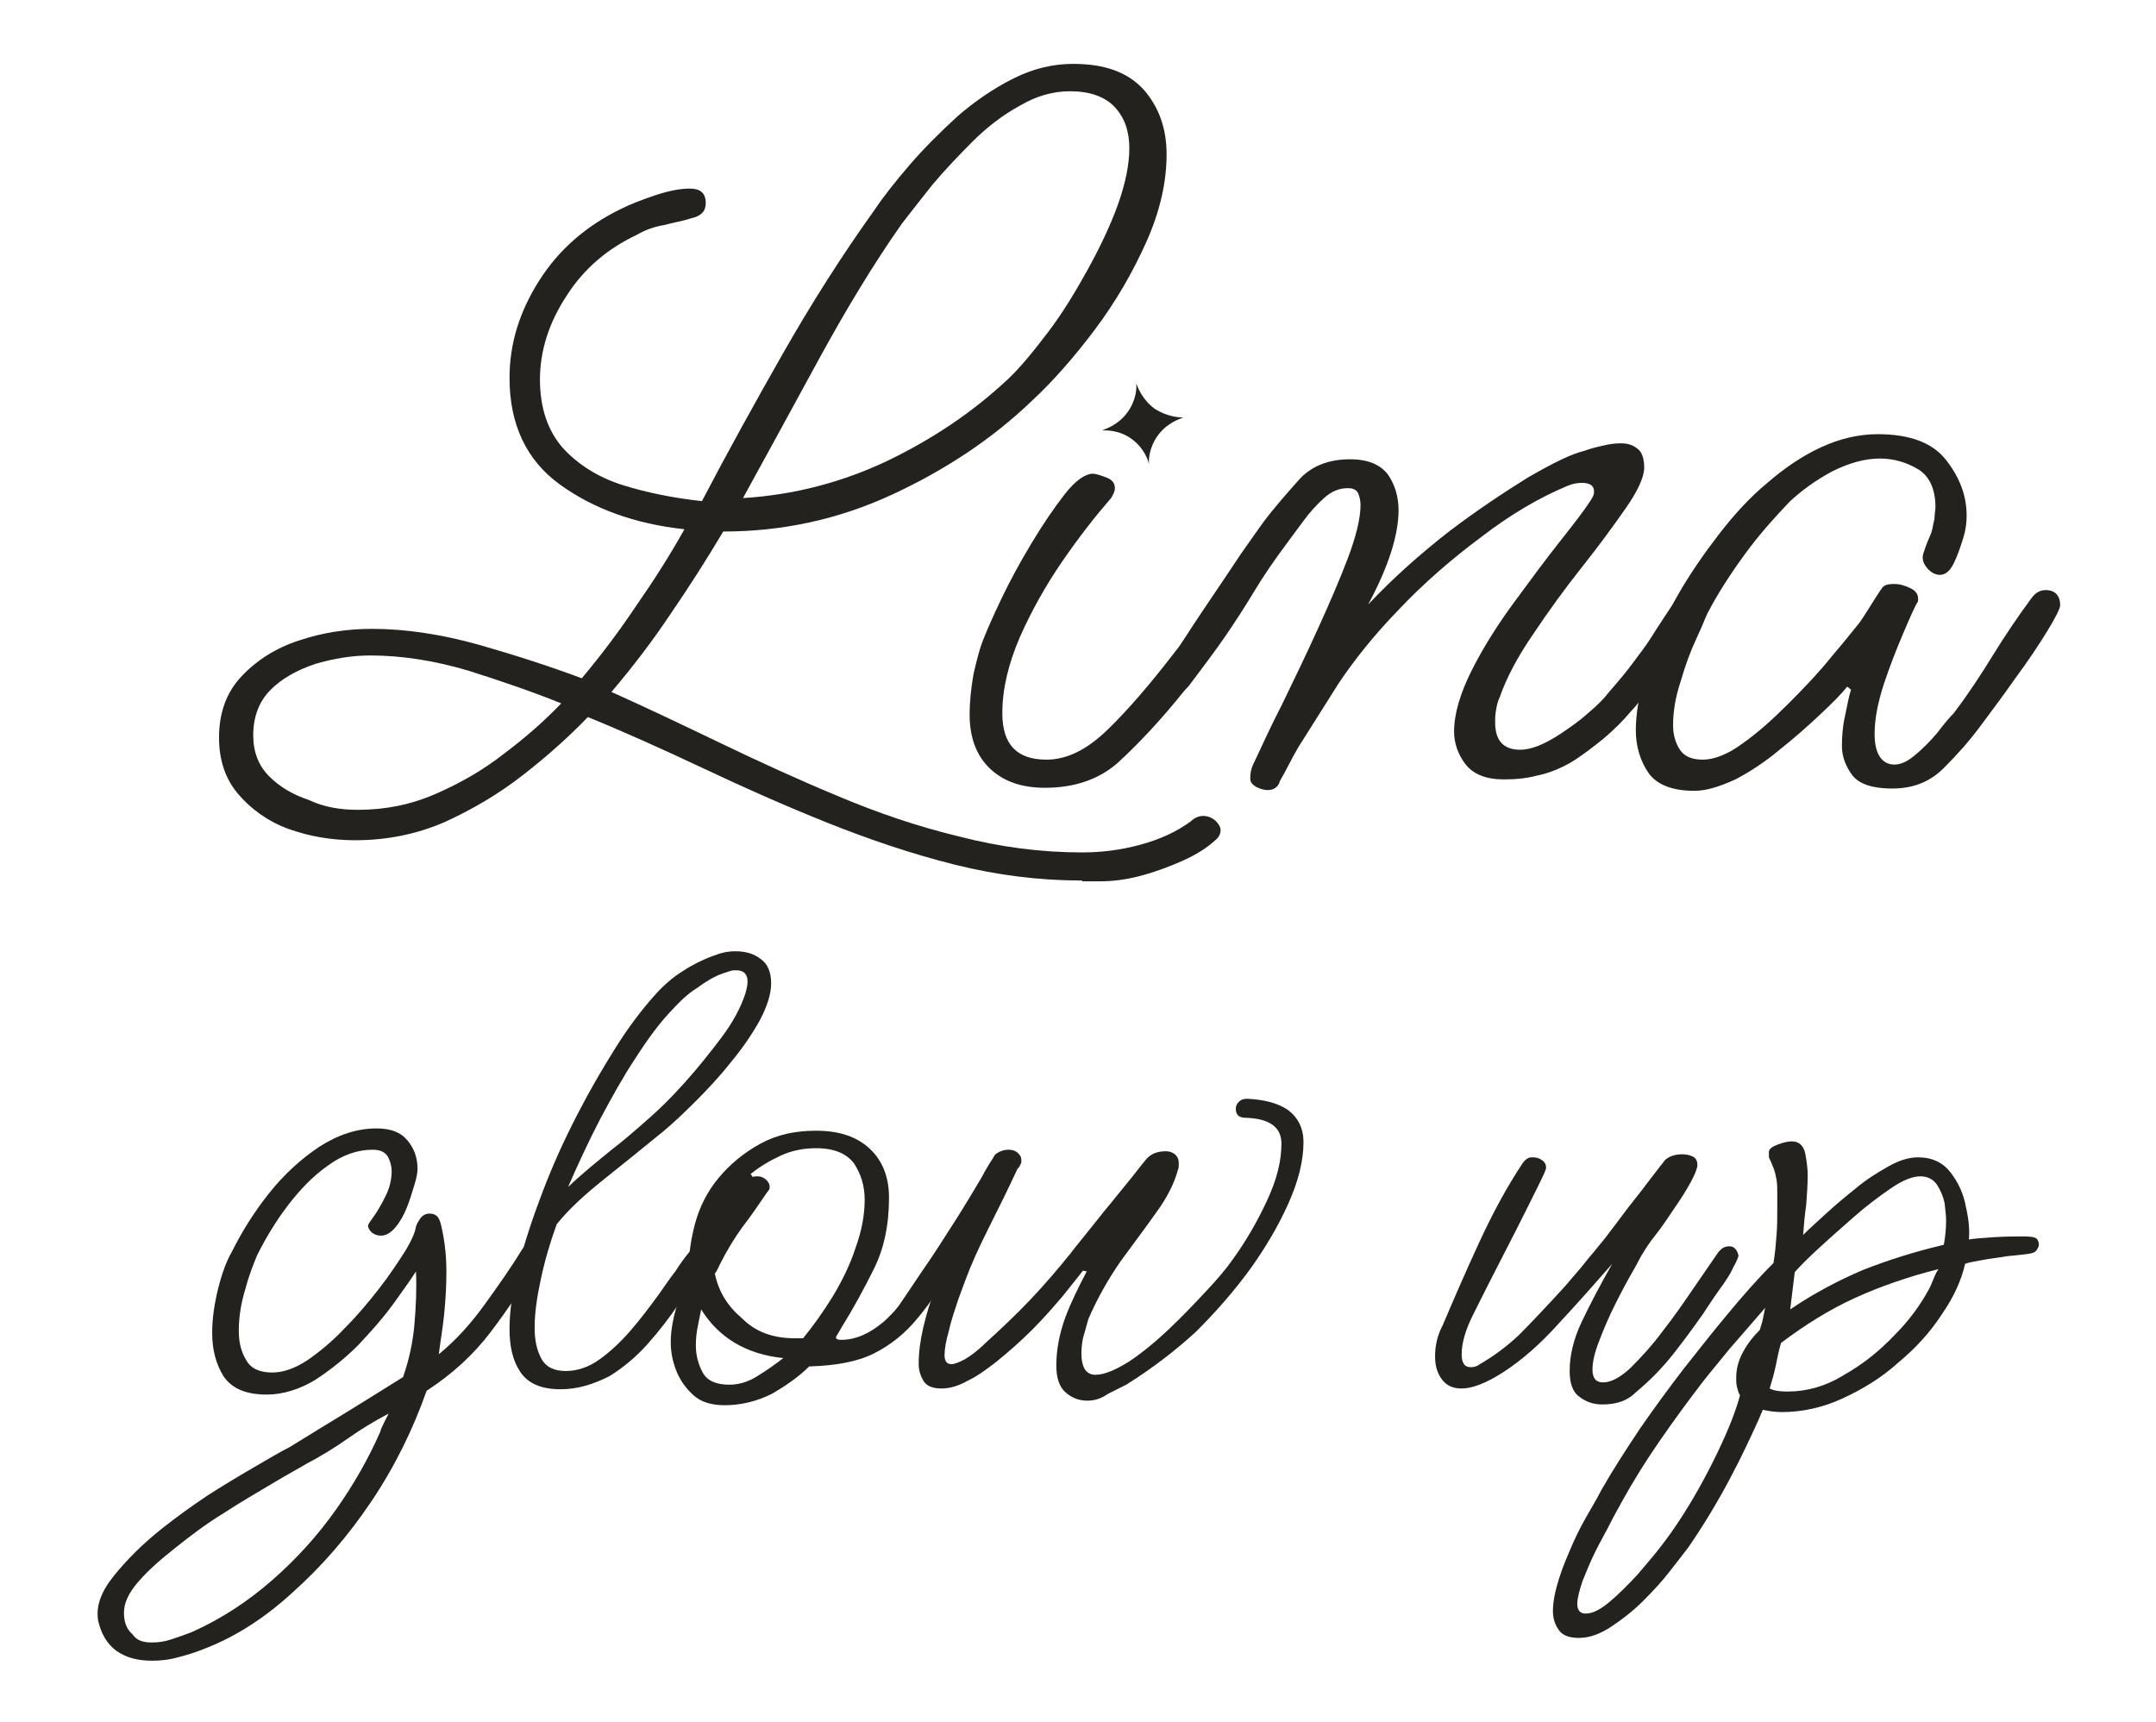 <?xml version="1.0" encoding="utf-8"?>
<!-- Generator: $$$/GeneralStr/196=Adobe Illustrator 27.6.0, SVG Export Plug-In . SVG Version: 6.00 Build 0)  -->
<svg version="1.1" id="Ebene_1" xmlns="http://www.w3.org/2000/svg" xmlns:xlink="http://www.w3.org/1999/xlink" x="0px" y="0px"
	 viewBox="0 0 283.5 226.5" style="enable-background:new 0 0 283.5 226.5;" xml:space="preserve">
<style type="text/css">
	.st0{fill:#24221E;}
</style>
<g>
	<g>
		<path class="st0" d="M20,218.4c-1.9,0-3.4-0.4-4.7-1.3c-1.2-0.9-2-2.2-2.4-4c-0.3-1.9,0.4-3.8,2.1-5.9c1.7-2.1,3.7-4.1,6.2-6.1
			c2-1.6,4.1-3.1,6.2-4.5c2.2-1.4,4.2-2.6,6.1-3.7c1.9-1.1,3.4-2,4.6-2.6c2.4-1.5,4.9-3,7.5-4.6c2.6-1.6,5-3.1,7.4-4.6
			c0.8-2.3,1.3-4.6,1.5-7c0.2-2.3,0.3-4.6,0.2-6.9c-0.7,1.1-1.7,2.5-3,4.3c-1.3,1.8-2.9,3.6-4.6,5.4c-1.8,1.8-3.7,3.3-5.7,4.6
			c-2,1.2-4.2,1.9-6.3,1.9c-2.8,0-4.6-0.8-5.7-2.4c-1-1.6-1.5-3.5-1.5-5.7c0-1.9,0.3-3.9,0.8-5.9c0.5-2,1.1-3.6,1.8-4.8
			c1.3-2.6,2.9-5.2,4.9-7.7c2-2.5,4.2-4.5,6.6-6.1c2.5-1.6,5-2.4,7.5-2.4c1.9,0,3.2,0.5,4.1,1.6c0.9,1.1,1.3,2.3,1.3,3.7
			c0,0.4-0.1,1.2-0.4,2.1c-0.3,1-0.6,2-1,3c-0.4,1-0.9,1.9-1.5,2.6c-0.6,0.7-1.2,1.1-1.9,1.1c-0.4,0-0.8-0.1-1.2-0.4
			c-0.3-0.3-0.5-0.6-0.5-0.9c0-0.2,0.3-0.6,0.8-1.3c0.5-0.7,1-1.6,1.5-2.6c0.5-1,0.8-2.1,0.8-3.3c0-0.7-0.2-1.3-0.5-1.9
			c-0.4-0.6-1-0.9-2-0.9c-2,0-4,0.7-5.9,2.1c-2,1.4-3.7,3.2-5.3,5.3c-1.6,2.1-2.9,4.3-4,6.5c-0.4,1-1,2.4-1.5,4.3
			c-0.6,1.9-0.9,3.8-0.9,5.6c0,1.5,0.3,2.8,1,3.9c0.6,1.1,1.8,1.6,3.4,1.6c1.4,0,2.9-0.5,4.6-1.6c1.6-1.1,3.3-2.5,4.9-4.2
			c1.7-1.7,3.2-3.5,4.6-5.3c1.4-1.8,2.5-3.5,3.4-4.9c0.9-1.5,1.3-2.5,1.4-3.2c0.1-0.3,0.3-0.7,0.6-1.1c0.3-0.4,0.7-0.6,1.2-0.6
			c0.5,0,0.9,0.2,1.1,0.5c0.2,0.3,0.3,0.6,0.4,1c0.4,1.7,0.7,3.7,0.7,6.1c0,1.9-0.1,3.7-0.3,5.7c-0.2,1.9-0.5,3.6-0.7,5.2
			c2.2-1.8,4.2-4,6-6.5c1.8-2.5,3.5-4.9,4.9-7.2c0.3-0.5,0.7-0.8,1.2-0.8c0.3,0,0.6,0.1,0.9,0.4c0.3,0.3,0.4,0.6,0.4,1
			c0,0.3-0.1,0.6-0.3,1c-2,3.2-4.1,6.3-6.3,9.2c-2.2,2.9-5,5.5-8.4,7.7c-1.8,5.1-4.2,10-7.3,14.6c-3.1,4.6-6.5,8.5-10.3,11.9
			c-3.7,3.4-7.5,5.8-11.3,7.3c-1.2,0.5-2.4,0.9-3.6,1.2C22.2,218.3,21.1,218.4,20,218.4z M20,216c0.8,0,1.6-0.1,2.5-0.4
			c0.9-0.3,1.8-0.6,2.8-1c3.8-1.7,7.3-4,10.5-6.8c3.2-2.8,6-5.9,8.4-9.3c2.4-3.4,4.3-6.8,5.8-10.2c0.1-0.4,0.3-0.8,0.5-1.2
			c0.2-0.4,0.4-0.8,0.6-1.2c-1.9,1-3.7,2.1-5.4,3.3c-1.7,1.2-3.5,2.3-5.4,3.3c-1,0.6-2.5,1.4-4.5,2.6c-2,1.2-4.1,2.4-6.4,3.9
			c-2.3,1.4-4.4,3-6.4,4.6c-1.9,1.5-3.5,2.9-4.8,4.4c-1.3,1.5-1.9,2.8-1.9,4.1c0,1.3,0.4,2.2,1.1,2.8C18,215.8,18.9,216,20,216z"/>
		<path class="st0" d="M73.7,182.7c-2.6,0-4.3-0.8-5.3-2.3c-1-1.5-1.4-3.4-1.4-5.6c0-2.4,0.4-5.2,1.2-8.4c0.8-3.1,1.9-6.4,3.2-9.8
			c1.3-3.4,2.8-6.7,4.5-10c1.7-3.3,3.4-6.2,5.1-8.9c1.7-2.7,3.4-4.9,4.9-6.6c1.3-1.5,2.6-2.6,3.9-3.4c1.2-0.8,2.6-1.5,4-2
			c1-0.4,1.9-0.6,2.9-0.6c1.3,0,2.4,0.3,3.3,1c0.9,0.6,1.4,1.7,1.4,3.2c0,1.4-0.5,3-1.5,4.9c-1,1.8-2.3,3.7-3.8,5.5
			c-1.5,1.9-3.1,3.6-4.7,5.2c-1.6,1.6-3,2.9-4.2,3.9c-2.7,2.2-5.3,4.3-7.8,6.3c-2.5,2-4.6,3.9-6.2,5.9c-0.9,2.5-1.6,4.9-2.1,7.3
			c-0.5,2.3-0.8,4.4-0.8,6.3c0,1.7,0.3,3,0.9,4.1c0.6,1.1,1.7,1.6,3.2,1.6s3-0.5,4.4-1.5c1.4-1,2.8-2.3,4.1-3.8
			c1.3-1.5,2.5-3.1,3.6-4.6c0.8-1.1,1.5-2.2,2.3-3.2c0.7-1.1,1.3-1.9,1.8-2.5c0.3-0.4,0.7-0.7,1.2-0.7c0.7,0,1.1,0.4,1.1,1.1
			c0,0.4-0.2,1-0.6,1.7c-0.8,1.3-1.8,2.8-3,4.6c-1.2,1.8-2.6,3.6-4.1,5.3c-1.5,1.7-3.3,3.2-5.1,4.3
			C77.9,182.1,75.9,182.7,73.7,182.7z M88.1,133.1c-1.4,1.5-2.9,3.5-4.5,6c-1.6,2.4-3.1,5.1-4.7,8.1c-1.5,2.9-2.9,5.9-4.2,8.9
			c2-1.9,3.9-3.4,5.6-4.8c1.7-1.3,3.3-2.7,5-4.2c1.5-1.3,3.1-2.9,4.8-4.8c1.7-1.9,3.3-3.9,4.8-5.9c1.5-2,2.5-3.9,3.1-5.7
			c0.2-0.7,0.3-1.2,0.3-1.6c0-1-0.5-1.5-1.5-1.5c-0.3,0-0.5,0-0.8,0.1c-0.3,0.1-0.6,0.2-0.9,0.3c-1.2,0.4-2.3,1.1-3.4,1.9
			C90.4,130.7,89.3,131.8,88.1,133.1z"/>
		<path class="st0" d="M95.3,184.8c-1.7,0-3.1-0.4-4.1-1.3c-1-0.9-1.8-2-2.3-3.3c-0.5-1.3-0.7-2.5-0.7-3.7c0-1.5,0.3-3.2,0.9-5.1
			c0.6-1.9,1.1-3.2,1.5-3.9c0-0.2,0-0.4,0-0.6c0-0.2,0-0.4,0-0.6c0-1.7,0.3-3.5,0.8-5.4c0.6-2.2,1.6-4.2,3.1-6
			c1.5-1.8,3.3-3.3,5.5-4.5c2.2-1.2,4.6-1.7,7.3-1.7c3.1,0,5.4,0.8,7.1,2.4c1.7,1.6,2.5,3.8,2.5,6.4c0,3.7-0.7,6.8-2,9.4
			c-1.3,2.6-2.7,5.2-4.2,7.6c-0.3,0.5-0.5,0.9-0.7,1.2c-0.2,0.3,0,0.5,0.6,0.5c1.9,0,3.7-0.8,5.5-2.3c1.8-1.5,4.1-4.5,6.8-8.7
			c0.2-0.3,0.4-0.6,0.6-0.8s0.5-0.3,0.9-0.3h0.2c0.7,0,1.1,0.4,1.2,1.2c0,0.2-0.1,0.4-0.2,0.7c-1.6,2.8-3.2,5.3-4.9,7.3
			c-1.6,2-3.6,3.6-5.8,4.7c-2.2,1.1-5.1,1.6-8.5,1.7c-1.3,1.3-3,2.5-4.9,3.6C99.5,184.3,97.4,184.8,95.3,184.8z M95.9,182.1
			c1.3,0,2.6-0.4,3.8-1.2c1.3-0.8,2.4-1.6,3.3-2.3c-4.9-0.5-8.5-2.7-10.8-6.4c-0.1,0.4-0.2,1.1-0.4,2c-0.2,0.9-0.3,1.8-0.3,2.7
			c0,1.3,0.3,2.5,0.9,3.6C93,181.6,94.2,182.1,95.9,182.1z M104.6,176h1c1.3-1.6,2.6-3.4,3.9-5.5c1.2-2,2.3-4.2,3-6.4
			c0.8-2.2,1.2-4.3,1.2-6.3c0-1.9-0.5-3.4-1.4-4.8c-1-1.3-2.6-2-5-2c-1.6,0-3.2,0.3-4.7,1c-1.5,0.7-2.8,1.5-3.9,2.4l0.3,0.4
			c0.1-0.1,0.3-0.1,0.6-0.1c0.4,0,0.7,0.1,1.1,0.4c0.3,0.3,0.5,0.6,0.5,0.9c0,0.2,0,0.4-0.1,0.5c-0.1,0.1-0.2,0.3-0.3,0.4
			c-1.1,1.6-2.1,3.1-3.2,4.5c-1,1.4-2,3-2.9,4.8c-0.2,0.4-0.4,0.9-0.7,1.3c0.5,2.4,1.7,4.3,3.6,5.9C99.4,175.2,101.7,176,104.6,176z
			"/>
		<path class="st0" d="M143,184.2c-1.2,0-2.1-0.4-2.9-1.1c-0.8-0.7-1.2-1.9-1.2-3.5c0-2.1,0.4-4.2,1.2-6.4c0.8-2.1,1.8-4.1,2.8-6
			l-0.5-0.1c-0.6,0.8-1.6,2-2.7,3.4c-1.2,1.4-2.5,2.9-4,4.4c-1.5,1.5-3.1,2.9-4.7,4.2c-1.3,1-2.5,1.9-3.8,2.5c-1.2,0.7-2.4,1-3.4,1
			c-1.1,0-1.9-0.3-2.3-0.9c-0.4-0.6-0.7-1.4-0.7-2.3c0-1.5,0.2-3.1,0.6-4.8c0.4-1.7,0.9-3.4,1.5-4.9c-0.4,0.6-0.9,1.2-1.3,1.8
			c-0.4,0.6-0.8,1.1-1.2,1.6c-0.3,0.4-0.6,0.7-1.2,0.7c-0.4,0-0.8-0.2-1.2-0.6c-0.4-0.4-0.4-0.8,0-1.2c0.8-1.2,1.9-2.8,3.3-4.9
			c1.4-2,2.8-4.2,4.2-6.4c1.4-2.2,2.6-4.2,3.6-5.9c0.3-0.6,0.6-1.1,0.9-1.6s0.6-0.9,0.8-1.3c0.4-0.4,1.1-0.7,1.8-0.7
			c0.6,0,1.1,0.2,1.4,0.6c0.2,0.2,0.3,0.4,0.3,0.8v0.1c0,0.1,0,0.3-0.1,0.4c-0.1,0.1-0.1,0.3-0.2,0.4l-0.2,0.2
			c-1.2,2.6-2.5,5.2-3.8,7.8c-1.3,2.6-2.3,4.8-3,6.7c-0.2,0.5-0.5,1.4-1,2.7c-0.4,1.3-0.9,2.6-1.2,4c-0.4,1.4-0.6,2.5-0.6,3.3
			c0,0.8,0.3,1.2,0.9,1.2c0.4,0,0.9-0.2,1.7-0.6c0.7-0.4,1.7-1.1,2.8-2.2c2-1.8,4-3.7,5.9-5.7c1.9-2,3.6-4,5.3-6.1
			c0.2-0.3,0.7-0.9,1.5-1.9c0.8-1,1.7-2.1,2.8-3.5c1.1-1.3,2.1-2.6,3.1-3.8c1-1.2,1.8-2.3,2.4-3c0.6-0.8,1.5-1.2,2.7-1.2
			c0.4,0,0.8,0.1,1.2,0.4c0.3,0.3,0.5,0.6,0.5,1.2c0,0.4,0,0.6-0.1,0.8c-0.5,1.9-1.5,3.8-2.9,5.7c-1.4,2-3,4.1-4.6,6.3
			c-1.6,2.3-3.1,4.9-4.3,7.7c-0.1,0.3-0.2,0.8-0.5,1.8c-0.3,0.9-0.4,1.8-0.4,2.7c0,0.8,0.1,1.4,0.4,2c0.3,0.5,0.8,0.8,1.4,0.8
			c1.2,0,2.6-0.6,4.4-1.7c1.8-1.2,3.5-2.6,5.3-4.3c1.8-1.7,3.4-3.4,4.9-5c1.5-1.6,2.6-2.9,3.3-3.9c1.9-2.6,3.4-5.2,4.7-8
			c1.3-2.8,1.9-5.2,1.9-7.5c0-2.2-1.6-3.3-4.7-3.4c-0.9,0-1.3-0.4-1.3-1.2c0-0.3,0.1-0.6,0.4-0.9c0.3-0.3,0.6-0.4,1.1-0.4
			c2.3,0.1,4.1,0.6,5.4,1.5c1.3,1,2,2.4,2,4.2c0,2.5-0.7,5.2-2,8.1c-1.3,2.9-2.9,5.6-4.8,8.3c-2.3,3.2-4.8,6-7.3,8.5
			c-2.6,2.4-5.7,4.8-9.2,7c-0.8,0.4-1.6,0.8-2.4,1.2C144.7,184,143.8,184.2,143,184.2z"/>
	</g>
	<g>
		<path class="st0" d="M210.7,184.7c-1.1,0-2.1-0.3-3-1c-0.9-0.6-1.3-1.8-1.3-3.4c0-2,0.5-4.2,1.6-6.5s2.4-4.8,4-7.6
			c-2.1,2.4-4.3,4.9-6.9,7.7c-2.5,2.8-5,5-7.5,6.6c-2.2,1.4-4,2.1-5.4,2.1c-1.2,0-2-0.4-2.6-1.2c-0.6-0.8-0.9-1.8-0.9-3
			c0-1.4,0.3-2.8,1-4.1c1.4-3.3,3-7,4.8-10.9c1.8-3.9,3.7-7.4,5.7-10.4c0.2-0.3,0.4-0.5,0.6-0.6c0.2-0.2,0.5-0.2,0.8-0.2
			c0.4,0,0.8,0.1,1.2,0.4c0.4,0.3,0.5,0.6,0.5,1c0,0.1-0.1,0.3-0.2,0.6c-0.4,0.9-1.1,2.3-2.1,4.3c-1,2-2.1,4.2-3.4,6.7
			c-1.3,2.5-2.6,5.1-3.9,7.7c-1,2-1.5,3.7-1.5,5.2c0,1.2,0.4,1.7,1.2,1.7c0.4,0,0.8-0.1,1.2-0.4c1.9-1.1,3.6-2.4,5.1-3.8
			c1.5-1.5,2.9-3,4.3-4.5c0.9-1,1.8-1.9,2.6-2.9c0.9-1,1.7-2,2.5-3c0.3-0.3,0.9-1.1,1.9-2.3c0.9-1.2,2-2.6,3.1-4.1
			c1.2-1.5,2.2-2.8,3.1-4c0.9-1.2,1.5-1.9,1.7-2.2c0.5-0.5,1.3-0.8,2.3-0.8c0.5,0,1,0.1,1.4,0.3c0.4,0.2,0.6,0.6,0.6,1.1
			c0,0.4-0.3,1.2-0.9,2.3c-0.6,1.1-1.3,2.2-2.2,3.5c-0.8,1.2-1.6,2.4-2.4,3.4c-0.8,1-1.3,1.8-1.6,2.3c-0.3,0.4-0.7,1.3-1.4,2.5
			c-0.7,1.2-1.5,2.7-2.3,4.3c-0.8,1.6-1.5,3.2-2.1,4.8c-0.6,1.5-0.9,2.8-0.9,3.8c0,1.2,0.5,1.7,1.4,1.7c1,0,2.2-0.6,3.6-1.9
			c1.3-1.3,2.8-2.9,4.2-4.8c1.5-1.9,2.8-3.8,4.1-5.7c1.3-1.9,2.4-3.5,3.3-4.8c0.3-0.3,0.5-0.5,0.8-0.6c0.3-0.1,0.4-0.1,0.6-0.1
			c0.6,0,1,0.4,1.2,1.2c0,0.2-0.2,0.7-0.7,1.6c-0.4,0.9-0.9,1.6-1.3,2.2c-0.6,0.8-1.5,2.1-2.6,3.8c-1.2,1.7-2.5,3.5-4,5.4
			c-1.5,1.9-3.2,3.6-4.9,5C213.9,184.3,212.4,184.7,210.7,184.7z"/>
		<path class="st0" d="M207.6,215.4c-1.2,0-2.1-0.3-2.6-1c-0.5-0.7-0.8-1.5-0.8-2.5c0-1.3,0.3-2.7,0.8-4.3c0.5-1.6,1.2-3.2,1.9-4.8
			c0.7-1.6,1.5-3,2.2-4.2c0.7-1.2,1.2-2.1,1.5-2.7c1.6-2.8,3.3-5.4,5.1-8.1c1.8-2.6,3.7-5.2,5.7-7.8c1.9-2.4,3.7-4.7,5.7-7.1
			c1.9-2.3,3.9-4.6,6.1-6.8c0.2-1.2,0.3-2.3,0.4-3.6c0.1-1.2,0.1-2.4,0.1-3.6c0-0.7,0-1.4,0-2c0-0.6,0-1.2-0.1-1.8
			c-0.1-0.5-0.2-1-0.4-1.5c-0.2-0.5-0.4-1-0.6-1.4c0-0.1,0-0.3,0-0.4c0-0.1,0-0.2,0-0.3c0-0.4,0.4-0.7,1.2-1
			c0.8-0.3,1.4-0.4,1.8-0.4c1,0,1.6,0.6,1.8,1.7c0.2,1.1,0.3,2,0.3,2.7c0,1.3-0.1,2.7-0.2,4c-0.2,1.3-0.3,2.6-0.4,3.9
			c0.7-0.7,1.7-1.6,2.9-2.7c1.2-1.1,2.6-2.3,4-3.4c1.4-1.2,2.9-2.1,4.3-2.9c1.4-0.8,2.7-1.2,3.9-1.2c1.9,0,3.3,0.7,4.3,2
			c1,1.3,1.7,2.8,2,4.5c0.4,1.7,0.5,3.1,0.4,4.3c0.6-0.1,1.7-0.2,3.3-0.3c1.6-0.1,3-0.1,4-0.1c0.8,0,1.4,0.1,1.6,0.3
			c0.2,0.2,0.3,0.5,0.3,0.8c0,0.2-0.1,0.4-0.3,0.7c-0.2,0.3-0.5,0.4-1.1,0.5c-0.8,0.1-1.7,0.2-2.8,0.3c-1.1,0.2-2.2,0.3-3.2,0.5
			c-1,0.2-1.8,0.3-2.3,0.5c-0.5,2.2-1.5,4.4-3.1,6.7c-1.5,2.3-3.4,4.4-5.7,6.3c-2.2,2-4.7,3.5-7.3,4.7c-2.6,1.2-5.3,1.8-8,1.8
			c-0.8,0-1.6-0.1-2.5-0.3l-0.6,1.4c-1,2.2-2.2,4.8-3.8,7.8c-1.6,3-3.4,6-5.4,8.9c-0.6,0.8-1.4,1.8-2.4,3.1c-1,1.3-2.2,2.6-3.5,3.9
			c-1.3,1.3-2.7,2.4-4.2,3.4C210.4,214.9,209,215.4,207.6,215.4z M208.5,212.2c0.9,0,1.9-0.5,3.1-1.5c1.2-1,2.4-2.2,3.7-3.6
			c1.2-1.4,2.4-2.8,3.3-4c1-1.3,1.6-2.2,2-2.8c2-3,3.7-6.1,5.2-9.2c1.5-3.1,2.5-5.7,3-7.6c-0.2-0.3-0.3-0.7-0.4-1.1
			c-0.1-0.4-0.1-0.8-0.1-1.2c0-1.2,0.3-2.3,0.9-3.4c0.6-1.1,1.3-2,2.2-2.9c0.1-0.4,0.3-0.9,0.4-1.4c0.1-0.5,0.2-1,0.3-1.5
			c-1.8,2.1-3.3,3.8-4.6,5.3c-1.2,1.5-2.4,2.9-3.5,4.3c-2,2.6-3.9,5.2-5.7,7.8c-1.8,2.6-3.5,5.3-5.1,8.2c-0.3,0.6-0.8,1.4-1.4,2.6
			c-0.6,1.2-1.3,2.4-2,3.8c-0.7,1.4-1.2,2.7-1.7,3.9c-0.4,1.2-0.7,2.3-0.7,3C207.4,211.8,207.8,212.2,208.5,212.2z M235,183
			c2.6,0,5.1-0.7,7.5-2.2c2.5-1.4,4.7-3.2,6.6-5.2c2-2,3.4-4,4.4-5.8c0.3-0.5,0.5-1,0.7-1.5c0.2-0.5,0.4-1,0.7-1.4
			c-4,1-7.7,2.3-11,3.8c-3.3,1.5-6.5,3.5-9.7,5.9c-0.3,1-0.5,2-0.7,3c-0.2,1-0.5,2-0.8,3C233.3,182.9,234,183,235,183z M235.4,172.2
			c3.1-2.1,6.3-3.8,9.6-5.2c3.3-1.3,6.8-2.4,10.6-3.3c0.2-1.1,0.3-2.1,0.3-3.2c0-0.6-0.1-1.4-0.2-2.3c-0.2-0.9-0.5-1.6-1-2.4
			c-0.5-0.7-1.2-1.1-2.2-1.1c-1,0-2.3,0.5-3.9,1.6c-1.6,1.1-3.2,2.3-4.9,3.8c-1.7,1.5-3.3,2.9-4.7,4.2c-1.4,1.3-2.4,2.3-3,3
			L235.4,172.2z"/>
	</g>
	<g>
		<g>
			<path class="st0" d="M142.3,115.8c-5.6,0-11.2-0.7-16.8-2.1c-5.6-1.4-11.2-3.3-16.7-5.5c-5.5-2.2-10.9-4.6-16.2-7.1
				c-5.3-2.5-10.4-4.8-15.3-6.8c-2.5,2.6-5.3,5.1-8.5,7.6c-3.2,2.5-6.6,4.5-10.3,6.2c-3.7,1.6-7.6,2.4-11.8,2.4
				c-3.1,0-6-0.5-8.8-1.5c-2.7-1-4.9-2.6-6.6-4.6c-1.7-2-2.5-4.5-2.5-7.4c0-3.3,1-6,3-8.1c2-2.1,4.5-3.7,7.6-4.7
				c3-1,6.2-1.5,9.5-1.5c4.4,0,9.1,0.7,14.1,2.1c4.9,1.4,9.5,2.9,13.5,4.4c2.6-3.1,5-6.3,7.2-9.6c2.3-3.3,4.4-6.6,6.3-10
				c-6.5-0.7-12-2.7-16.4-5.9c-4.4-3.2-6.6-7.9-6.6-14c0-4.5,1.3-8.7,3.9-12.8c2.6-4.1,6.2-7.2,10.7-9.4c1.2-0.6,2.7-1.2,4.5-1.8
				c1.8-0.6,3.3-0.9,4.6-0.9c1.4,0,2.1,0.6,2.1,1.9c0,1.1-0.6,1.7-1.9,2c-1.2,0.4-2.5,0.6-3.6,0.9c-1.2,0.2-2.4,0.6-3.6,1.3
				c-3.8,1.8-6.9,4.4-9.2,8c-2.3,3.5-3.5,7.2-3.5,11c0,3.7,1,6.7,3,9c2,2.2,4.7,3.9,7.9,4.9c3.2,1,6.7,1.7,10.4,2.1
				c3.4-6.5,7-13,10.7-19.5c3.7-6.5,7.7-12.8,12-18.8c1.2-1.8,2.8-3.8,4.6-5.9c1.9-2.2,4-4.3,6.3-6.4c2.3-2,4.8-3.7,7.4-5
				c2.6-1.3,5.2-1.9,7.8-1.9c4.2,0,7.2,1.1,9.3,3.4c2,2.3,3,5.1,3,8.5c0,3.7-0.9,7.6-2.7,11.6c-1.8,4-4,7.8-6.7,11.4
				c-2.7,3.6-5.5,6.8-8.3,9.4c-5.1,4.9-11.2,9-18.3,12.3c-7.1,3.3-14.5,4.9-22.3,4.9c-2.2,3.7-4.5,7.3-6.9,10.8
				c-2.4,3.6-5,7-7.8,10.3c4.7,2.1,9.5,4.4,14.5,6.8c5,2.4,10,4.7,15.3,6.9c5.2,2.2,10.5,4,15.9,5.3c5.4,1.4,10.8,2.1,16.2,2.1
				c2.5,0,5-0.3,7.6-1c2.6-0.7,4.8-1.7,6.7-3.1c0.4-0.4,1-0.7,1.6-0.7c0.6,0,1.1,0.2,1.6,0.6c0.4,0.4,0.7,0.8,0.7,1.3
				c0,0.4-0.2,0.9-0.7,1.3c-1.1,1-2.5,1.9-4.3,2.7c-1.8,0.8-3.7,1.5-5.6,2c-1.9,0.5-3.7,0.7-5.2,0.7H142.3z M47.1,106.5
				c3.6,0,7-0.7,10.2-2.1c3.2-1.4,6.2-3.1,9-5.3c2.8-2.1,5.3-4.3,7.5-6.6c-3.7-1.5-7.8-2.9-12.2-4.3c-4.4-1.3-8.7-2-12.9-2
				c-2.4,0-4.8,0.4-7.2,1.1c-2.4,0.8-4.4,1.9-5.9,3.4c-1.5,1.5-2.3,3.5-2.3,6c0,2.2,0.7,4,2.1,5.4c1.4,1.4,3.1,2.4,5.2,3.1
				C42.7,106.2,44.9,106.5,47.1,106.5z M97.7,65.5c6.7-0.4,13.1-2.1,19-4.9c6-2.9,11.2-6.4,15.8-10.7c1.7-1.6,3.4-3.7,5.3-6.2
				c1.9-2.5,3.6-5.3,5.2-8.2c1.6-2.9,3-5.8,4-8.6c1-2.8,1.5-5.3,1.5-7.4c0-2.2-0.6-4-1.9-5.4c-1.3-1.4-3.3-2.1-5.9-2.1
				c-2.2,0-4.4,0.6-6.6,1.9c-2.2,1.2-4.3,2.8-6.2,4.7c-1.9,1.9-3.7,3.8-5.3,5.7c-1.6,2-2.9,3.7-4,5.1c-3.8,5.4-7.4,11.4-10.9,17.8
				C104.2,53.6,100.9,59.7,97.7,65.5z"/>
			<path class="st0" d="M137.4,103.6c-3,0-5.4-0.8-7.2-2.5c-1.8-1.7-2.7-4.1-2.7-7.1c0-1.8,0.2-3.5,0.5-5.3c0.4-1.7,0.8-3.5,1.5-5.1
				c0.4-1,1.1-2.6,2.2-4.9c1.1-2.3,2.4-4.7,3.9-7.2c1.5-2.5,3-4.7,4.4-6.5c1.4-1.8,2.7-2.7,3.7-2.7c0.4,0,1,0.2,1.8,0.5
				c0.8,0.3,1.1,0.8,1.1,1.4c0,0.4-0.2,0.8-0.5,1.3c-2,2.3-4.2,5.1-6.4,8.3c-2.2,3.2-4.1,6.6-5.6,10c-1.5,3.5-2.3,6.8-2.3,10
				c0,4.1,1.9,6.1,5.8,6.1c2.7,0,5.3-1.3,8-3.9c2.7-2.6,5.7-6.1,9-10.4c1-1.2,1.8-2.5,2.6-3.7c0.8-1.2,1.4-2.2,2.1-3.1
				c0.6-0.6,1.3-0.9,2-0.9c1.1,0,1.6,0.4,1.6,1.2c0,1-0.7,2.5-2.1,4.7c-1.4,2.1-3,4.4-4.8,6.7c-3.4,4.3-6.5,7.5-9,9.8
				C144.5,102.5,141.3,103.6,137.4,103.6z"/>
			<path class="st0" d="M166.7,103.9c-0.4,0-0.9-0.1-1.5-0.4c-0.5-0.3-0.8-0.6-0.8-1.1c0-0.7,0.1-1.3,0.4-1.9c1-2.1,2.2-4.8,3.8-7.9
				c1.5-3.1,3.1-6.4,4.6-9.7c1.5-3.3,2.9-6.5,4-9.4c1.1-2.9,1.7-5.3,1.7-7.1c0-0.5-0.1-1-0.3-1.5c-0.2-0.5-0.7-0.7-1.4-0.7
				c-1.1,0-2.1,0.4-3.1,1.3c-1,0.9-1.9,1.9-2.7,3c-0.8,1.1-1.5,2-2,2.7c-1.8,2.4-3.3,4.6-4.5,6.6c-1.2,2-2.5,4-3.8,5.9
				c-1.3,1.9-2.9,4-4.7,6.4c-0.3,0.4-0.6,0.6-0.9,0.9c-0.3,0.2-0.7,0.3-1.3,0.3s-1-0.3-1.4-0.8c-0.4-0.5-0.5-1-0.2-1.5
				c1.9-3.1,3.8-6.1,5.7-8.9c1.9-2.8,3.5-5.2,4.9-7.3c1.4-2,2.4-3.4,2.9-4.1c1.5-2,3.1-3.8,4.7-5.6c1.6-1.8,3.9-2.7,6.7-2.7
				c2.4,0,4,0.7,5,2c0.9,1.3,1.4,2.9,1.4,4.7c0,3.2-1.3,7.4-4,12.4c3.3-3.5,6.8-6.6,10.5-9.5c3.8-2.9,7.3-5.2,10.5-7.2
				c3.3-1.9,5.7-3.1,7.4-3.5c0.8-0.3,1.6-0.5,2.5-0.7c0.8-0.2,1.6-0.3,2.3-0.3c0.9,0,1.6,0.2,2.2,0.7c0.6,0.4,0.9,1.3,0.9,2.5
				c0,1.2-0.8,3-2.4,5.3c-1.6,2.3-3.5,4.9-5.8,7.8c-2.3,2.9-4.4,5.8-6.4,8.8c-2,2.9-3.5,5.7-4.4,8.3c-0.3,0.6-0.4,1.2-0.5,1.8
				c-0.1,0.6-0.1,1.1-0.1,1.5c0,2.4,1.1,3.6,3.3,3.6c1.4,0,3.2-0.7,5.3-2.1c1.2-0.8,2.5-1.7,3.6-2.7c1.2-1,2.1-1.9,2.7-2.7
				c1.3-1.5,2.4-2.8,3.2-3.9c0.8-1.1,1.7-2.2,2.5-3.5c0.8-1.3,1.9-2.9,3.2-4.9c0.3-0.4,0.5-0.8,0.8-0.9c0.3-0.2,0.7-0.3,1.3-0.3
				c1,0,1.5,0.6,1.5,1.9c0,0.5-0.4,1.4-1.2,2.7c-0.8,1.3-1.7,2.7-2.9,4.3c-1.1,1.6-2.2,3-3.2,4.3c-1,1.3-1.7,2.2-2.2,2.7
				c-1,1.2-2.2,2.4-3.6,3.6c-1.5,1.2-2.9,2.3-4.4,3.2c-1.4,0.8-2.9,1.4-4.4,1.7c-1.5,0.4-3,0.5-4.4,0.5c-2.3,0-4-0.7-5-2
				c-1-1.3-1.5-2.8-1.5-4.3c0-2.3,0.8-5,2.3-8c1.5-3,3.4-6,5.6-9c2.2-3,4.2-5.7,6.1-8.1c1.9-2.4,3.2-4.1,3.9-5.2
				c0.2-0.3,0.3-0.5,0.4-0.7c0.1-0.2,0.1-0.4,0.1-0.6c0-0.7-0.5-1.1-1.6-1.1c-0.5,0-1.2,0.1-1.9,0.4c-3.6,1.5-7.4,3.7-11.3,6.7
				c-3.9,2.9-7.6,6.1-10.9,9.6c-3.3,3.4-5.9,6.7-7.9,9.7l-5.3,8.4c-0.4,0.7-0.8,1.4-1.2,2.2c-0.4,0.8-0.8,1.5-1.2,2.2
				C168.1,103.5,167.5,103.9,166.7,103.9z"/>
			<path class="st0" d="M222.8,104c-2.9,0-4.9-0.8-6-2.3c-1.1-1.6-1.7-3.5-1.7-5.7c0-2.1,0.4-4.4,1.1-6.7c0.7-2.3,1.5-4.5,2.3-6.5
				c0.8-2,1.5-3.5,2.1-4.5c1.6-2.8,3.4-5.4,5.4-8c2-2.6,4.1-4.9,6.4-6.8c2.3-2,4.7-3.6,7.1-4.7c2.4-1.1,4.9-1.7,7.4-1.7
				c4.2,0,7.2,1.1,9,3.4c1.8,2.3,2.7,4.7,2.7,7.3c0,0.9-0.1,1.8-0.4,2.8c-0.4,1.3-0.8,2.5-1.3,3.5c-0.5,1-1.1,1.5-1.8,1.5
				c-0.6,0-1.2-0.3-1.7-0.9c-0.5-0.6-0.7-1.2-0.5-1.9c0.2-0.6,0.4-1.2,0.7-1.9c0.3-0.6,0.5-1.2,0.6-1.9c0.1-0.4,0.2-0.8,0.2-1.2
				c0-0.4,0.1-0.7,0.1-1.1c0-2.4-0.8-4.1-2.3-5c-1.5-0.9-3.2-1.4-5-1.4c-2,0-4.1,0.6-6.3,1.7c-2.2,1.2-4,2.5-5.6,4
				c-1.9,2-3.9,4.2-5.8,6.8c-1.9,2.6-3.6,5.2-5,7.9c-0.2,0.4-0.6,1.5-1.4,3.2c-0.8,1.7-1.5,3.6-2.1,5.7c-0.7,2.1-1,4-1,5.8
				c0,1.2,0.3,2.3,0.9,3.2c0.6,0.9,1.6,1.3,3,1.3c1.5,0,3.3-0.7,5.2-2.1c2-1.4,4-3.2,6.1-5.3c2.1-2.1,4-4.1,5.6-6.1
				c1.7-2,2.9-3.5,3.7-4.5c0.5-0.7,1-1.5,1.5-2.3c0.5-0.8,1-1.6,1.5-2.3c0.3-0.4,0.8-0.5,1.6-0.5c0.7,0,1.4,0.2,2.2,0.6
				c0.8,0.4,1,1,0.9,1.7c-0.4,0.6-1,2-1.9,4.1c-0.9,2.1-1.8,4.4-2.6,6.8c-0.8,2.5-1.2,4.6-1.2,6.5c0,2.3,0.7,3.7,2.1,4
				c1,0.2,2-0.2,3.1-1.1c1.1-0.9,2.1-1.9,3.1-3.1c0.9-1.2,1.6-2,2.1-2.5c1.9-2.5,3.6-5.1,5.2-7.7c1.6-2.6,3.3-5.1,5-7.4
				c0.5-0.7,1.1-1.1,1.9-1.1c1.2,0,1.9,0.7,1.9,2c0,0.4-0.6,1.6-1.7,3.4c-1.1,1.8-2.5,3.9-4.2,6.2c-1.6,2.3-3.2,4.4-4.6,6.3
				c-1.4,1.9-3,3.7-4.8,5.5c-1.8,1.8-4,2.7-6.8,2.7c-2.6,0-4.3-0.6-5.2-1.7c-0.9-1.2-1.4-2.5-1.4-3.9c0-1.2,0.1-2.6,0.4-3.9
				c0.3-1.4,0.5-2.6,0.8-3.5l-0.5-0.4c-0.8,1-2,2.2-3.6,3.7c-1.6,1.5-3.4,3.1-5.3,4.6c-1.9,1.6-3.9,2.9-5.8,3.9
				C226,103.5,224.3,104,222.8,104z"/>
		</g>
		<path class="st0" d="M155.6,54.9c-0.5,0.2-2.1,0.7-3.3,2.3c-1.2,1.6-1.3,3.3-1.2,3.9c-0.1-0.5-0.6-2.1-2.2-3.3
			c-1.7-1.3-3.5-1.2-4-1.2c0.5-0.2,2.1-0.7,3.3-2.3c1.2-1.6,1.3-3.3,1.2-3.9c0.2,0.5,0.8,2.2,2.5,3.4
			C153.5,54.8,155,54.9,155.6,54.9z"/>
	</g>
</g>
</svg>
